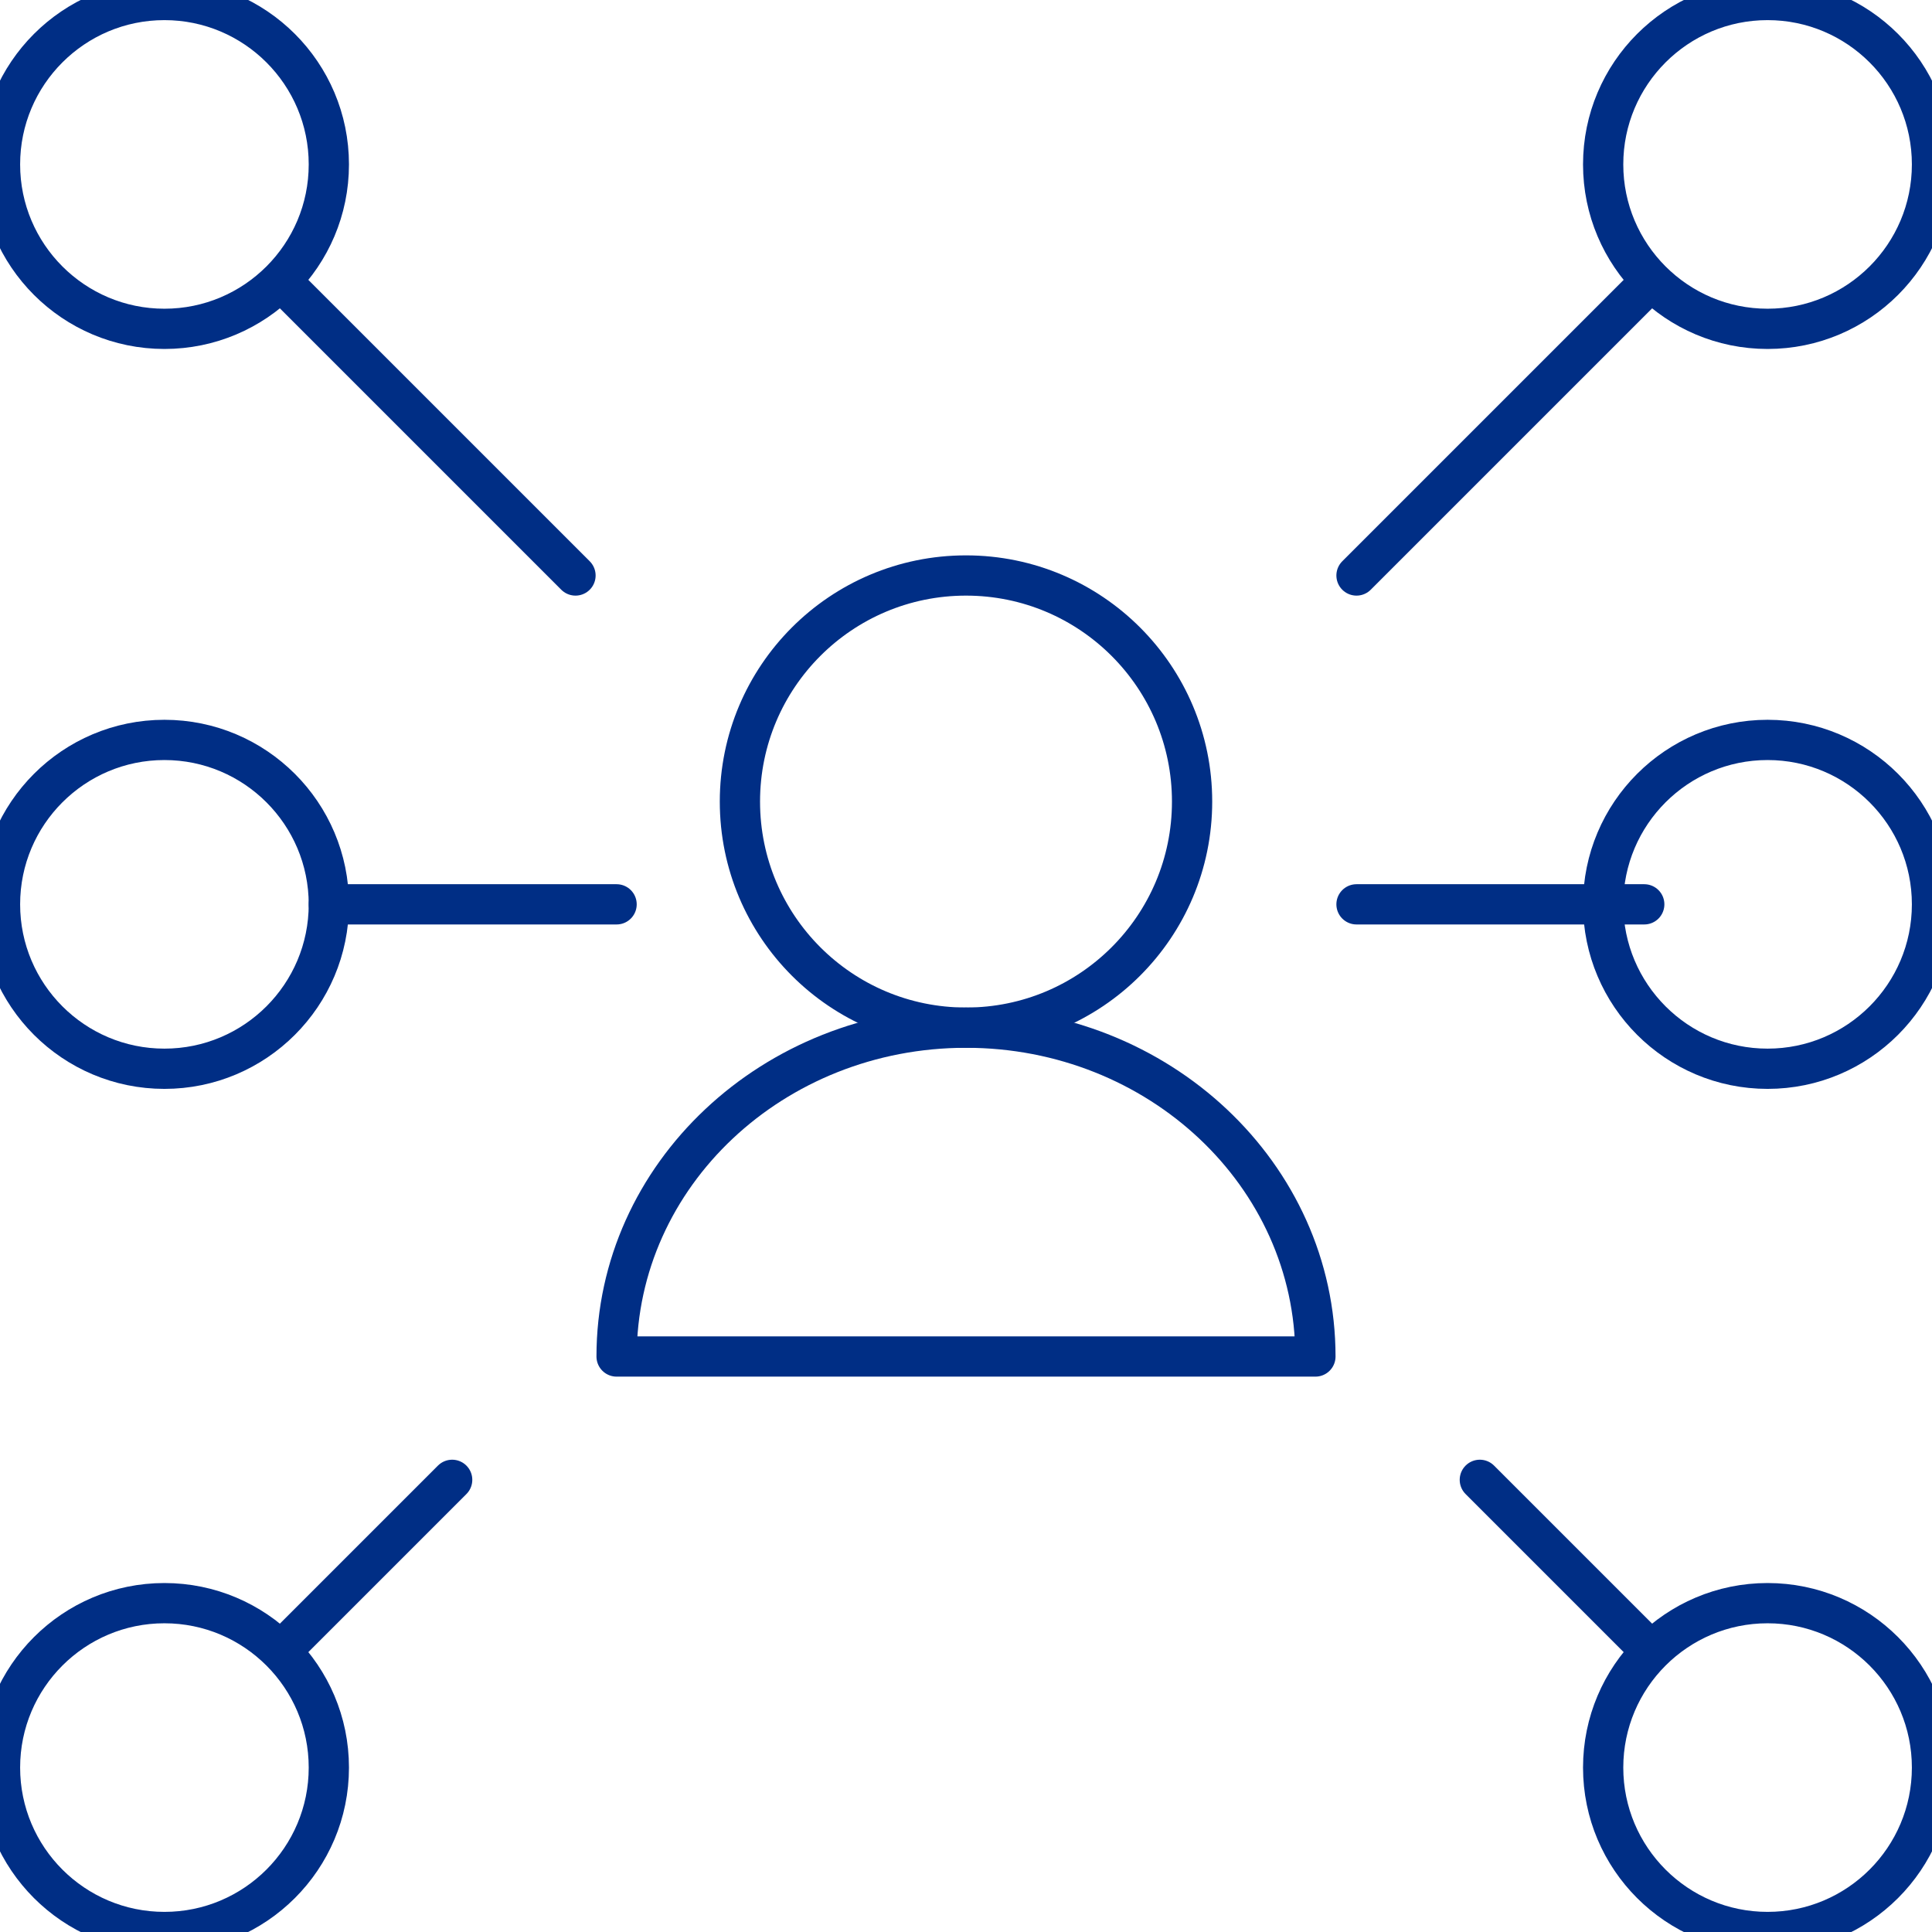 <?xml version="1.0" encoding="UTF-8"?>
<svg width="48px" height="48px" viewBox="0 0 48 48" version="1.1" xmlns="http://www.w3.org/2000/svg" xmlns:xlink="http://www.w3.org/1999/xlink">
    <!-- Generator: Sketch 53.2 (72643) - https://sketchapp.com -->
    <title>Accounts</title>
    <desc>Created with Sketch.</desc>
    <g id="Accounts" stroke="none" stroke-width="1" fill="none" fill-rule="evenodd" stroke-linecap="round" stroke-linejoin="round">
        <g id="Group-712" stroke="#002E85">
            <path d="M29.617,19.915 C29.617,23.018 27.103,25.532 24,25.532 C20.895,25.532 18.383,23.018 18.383,19.915 C18.383,16.814 20.895,14.298 24,14.298 C27.103,14.298 29.617,16.814 29.617,19.915 L29.617,19.915 Z" id="Stroke-4218"></path>
            <path d="M32.681,33.702 L15.319,33.702 C15.319,29.19 19.204,25.532 24,25.532 C28.796,25.532 32.681,29.19 32.681,33.702 L32.681,33.702 Z" id="Stroke-4219"></path>
            <path d="M33.702,14.298 L40.851,7.149" id="Stroke-4220"></path>
            <path d="M48,4.085 C48,6.34 46.17,8.17 43.915,8.17 C41.66,8.17 39.83,6.34 39.83,4.085 C39.83,1.83 41.66,0 43.915,0 C46.17,0 48,1.83 48,4.085 L48,4.085 Z" id="Stroke-4221"></path>
            <path d="M36.766,36.766 L40.851,40.851" id="Stroke-4222"></path>
            <path d="M43.915,48 C41.66,48 39.83,46.17 39.83,43.915 C39.83,41.66 41.66,39.83 43.915,39.83 C46.17,39.83 48,41.66 48,43.915 C48,46.17 46.17,48 43.915,48 L43.915,48 Z" id="Stroke-4223"></path>
            <path d="M14.298,14.298 L7.149,7.149" id="Stroke-4224"></path>
            <path d="M0,4.085 C0,6.34 1.83,8.17 4.085,8.17 C6.34,8.17 8.17,6.34 8.17,4.085 C8.17,1.83 6.34,0 4.085,0 C1.83,0 0,1.83 0,4.085 L0,4.085 Z" id="Stroke-4225"></path>
            <path d="M11.234,36.766 L7.149,40.851" id="Stroke-4226"></path>
            <path d="M4.085,48 C6.34,48 8.17,46.17 8.17,43.915 C8.17,41.66 6.34,39.83 4.085,39.83 C1.83,39.83 0,41.66 0,43.915 C0,46.17 1.83,48 4.085,48 L4.085,48 Z" id="Stroke-4227"></path>
            <path d="M33.702,22.468 L40.851,22.468" id="Stroke-4228"></path>
            <path d="M48,22.468 C48,24.723 46.17,26.553 43.915,26.553 C41.66,26.553 39.83,24.723 39.83,22.468 C39.83,20.213 41.66,18.383 43.915,18.383 C46.17,18.383 48,20.213 48,22.468 L48,22.468 Z" id="Stroke-4229"></path>
            <path d="M15.319,22.468 L8.17,22.468" id="Stroke-4230"></path>
            <path d="M0,22.468 C0,24.723 1.83,26.553 4.085,26.553 C6.34,26.553 8.17,24.723 8.17,22.468 C8.17,20.213 6.34,18.383 4.085,18.383 C1.83,18.383 0,20.213 0,22.468 L0,22.468 Z" id="Stroke-4231"></path>
        </g>
    </g>
</svg>